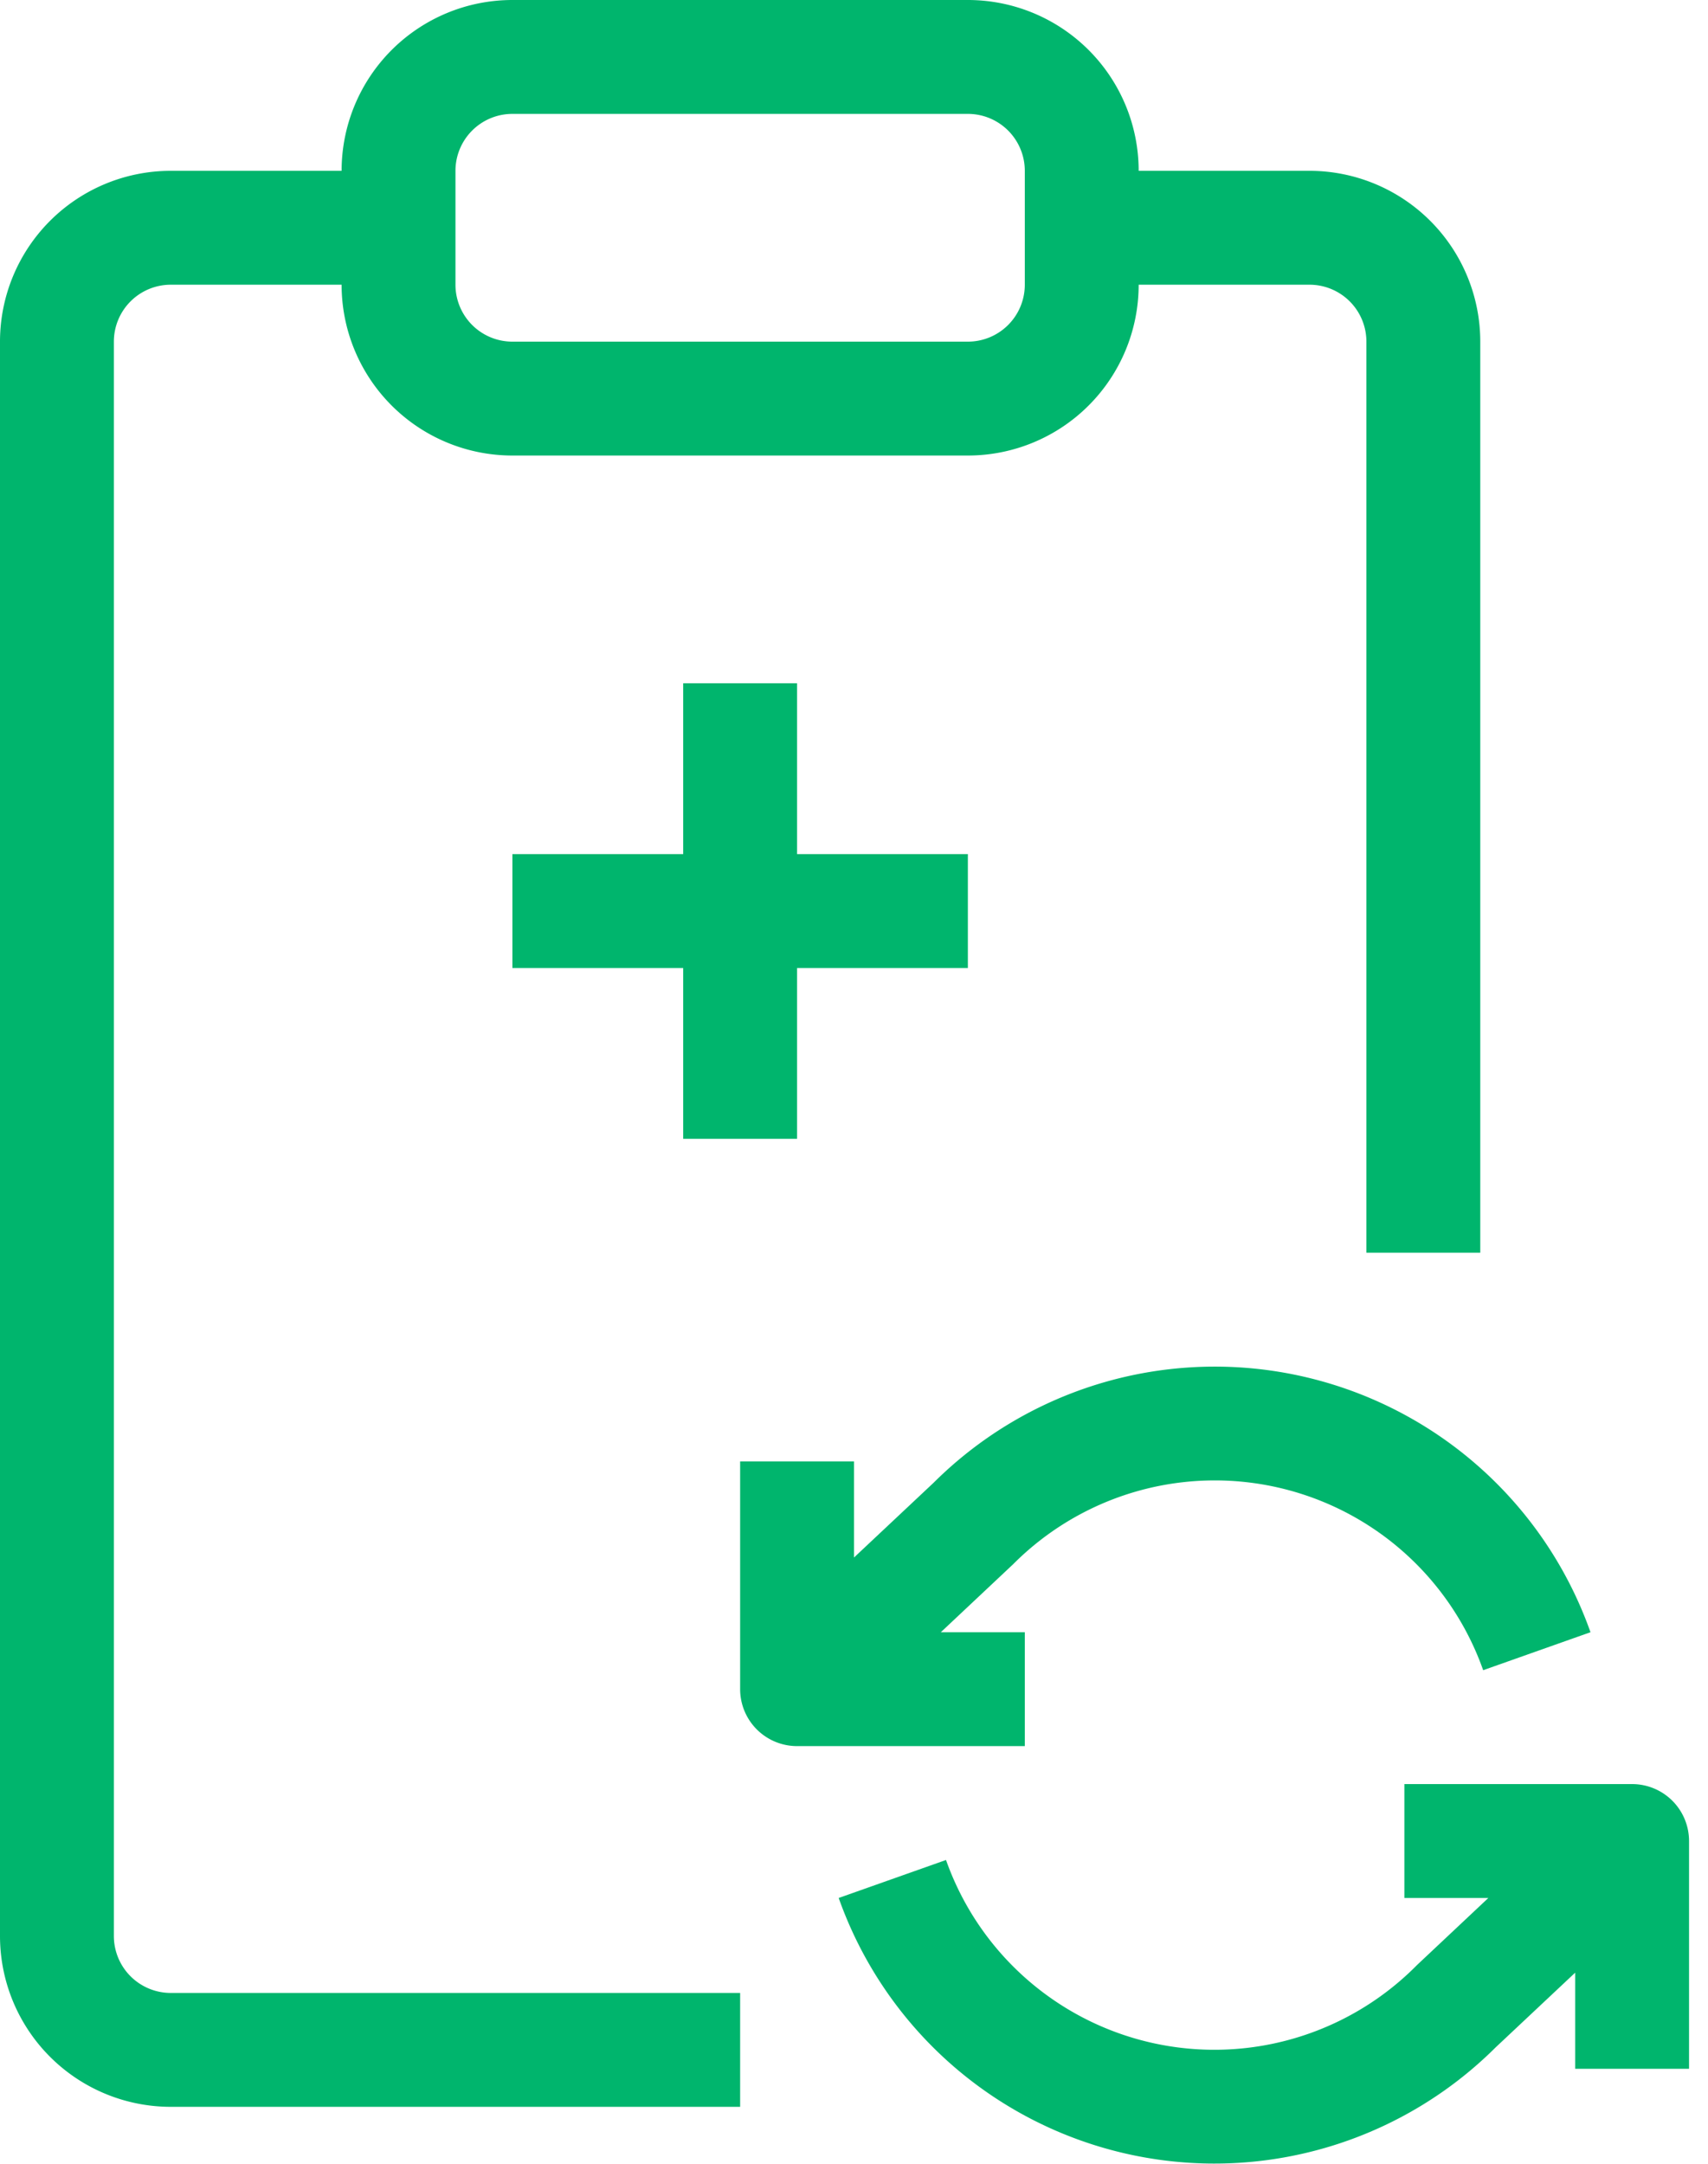 <svg xmlns="http://www.w3.org/2000/svg" width="30" height="38" fill="none"><path fill="#00B56D" fill-rule="evenodd" d="M6 3a3 3 0 0 1 3-3h8a3 3 0 0 1 3 3h3a3 3 0 0 1 3 3v16h-2V6a1 1 0 0 0-1-1h-3a3 3 0 0 1-3 3H9a3 3 0 0 1-3-3H3a1 1 0 0 0-1 1v28a1 1 0 0 0 1 1h10v2H3a3 3 0 0 1-3-3V6a3 3 0 0 1 3-3h3zm3-1a1 1 0 0 0-1 1v2a1 1 0 0 0 1 1h8a1 1 0 0 0 1-1V3a1 1 0 0 0-1-1H9zm3 10v3H9v2h3v3h2v-3h3v-2h-3v-3h-2zm1 13.665v4a1 1 0 0 0 1 1h4v-2h-1.475l1.253-1.178.023-.022a4.999 4.999 0 0 1 8.25 1.867l1.885-.667a7 7 0 0 0-11.538-2.625L15 27.353v-1.688h-2zm11.667 5.667h4a1 1 0 0 1 1 1v4h-2v-1.688l-1.398 1.313a7 7 0 0 1-11.538-2.625l1.885-.667a5 5 0 0 0 8.273 1.845l1.253-1.178h-1.475v-2z" clip-rule="evenodd"/></svg>